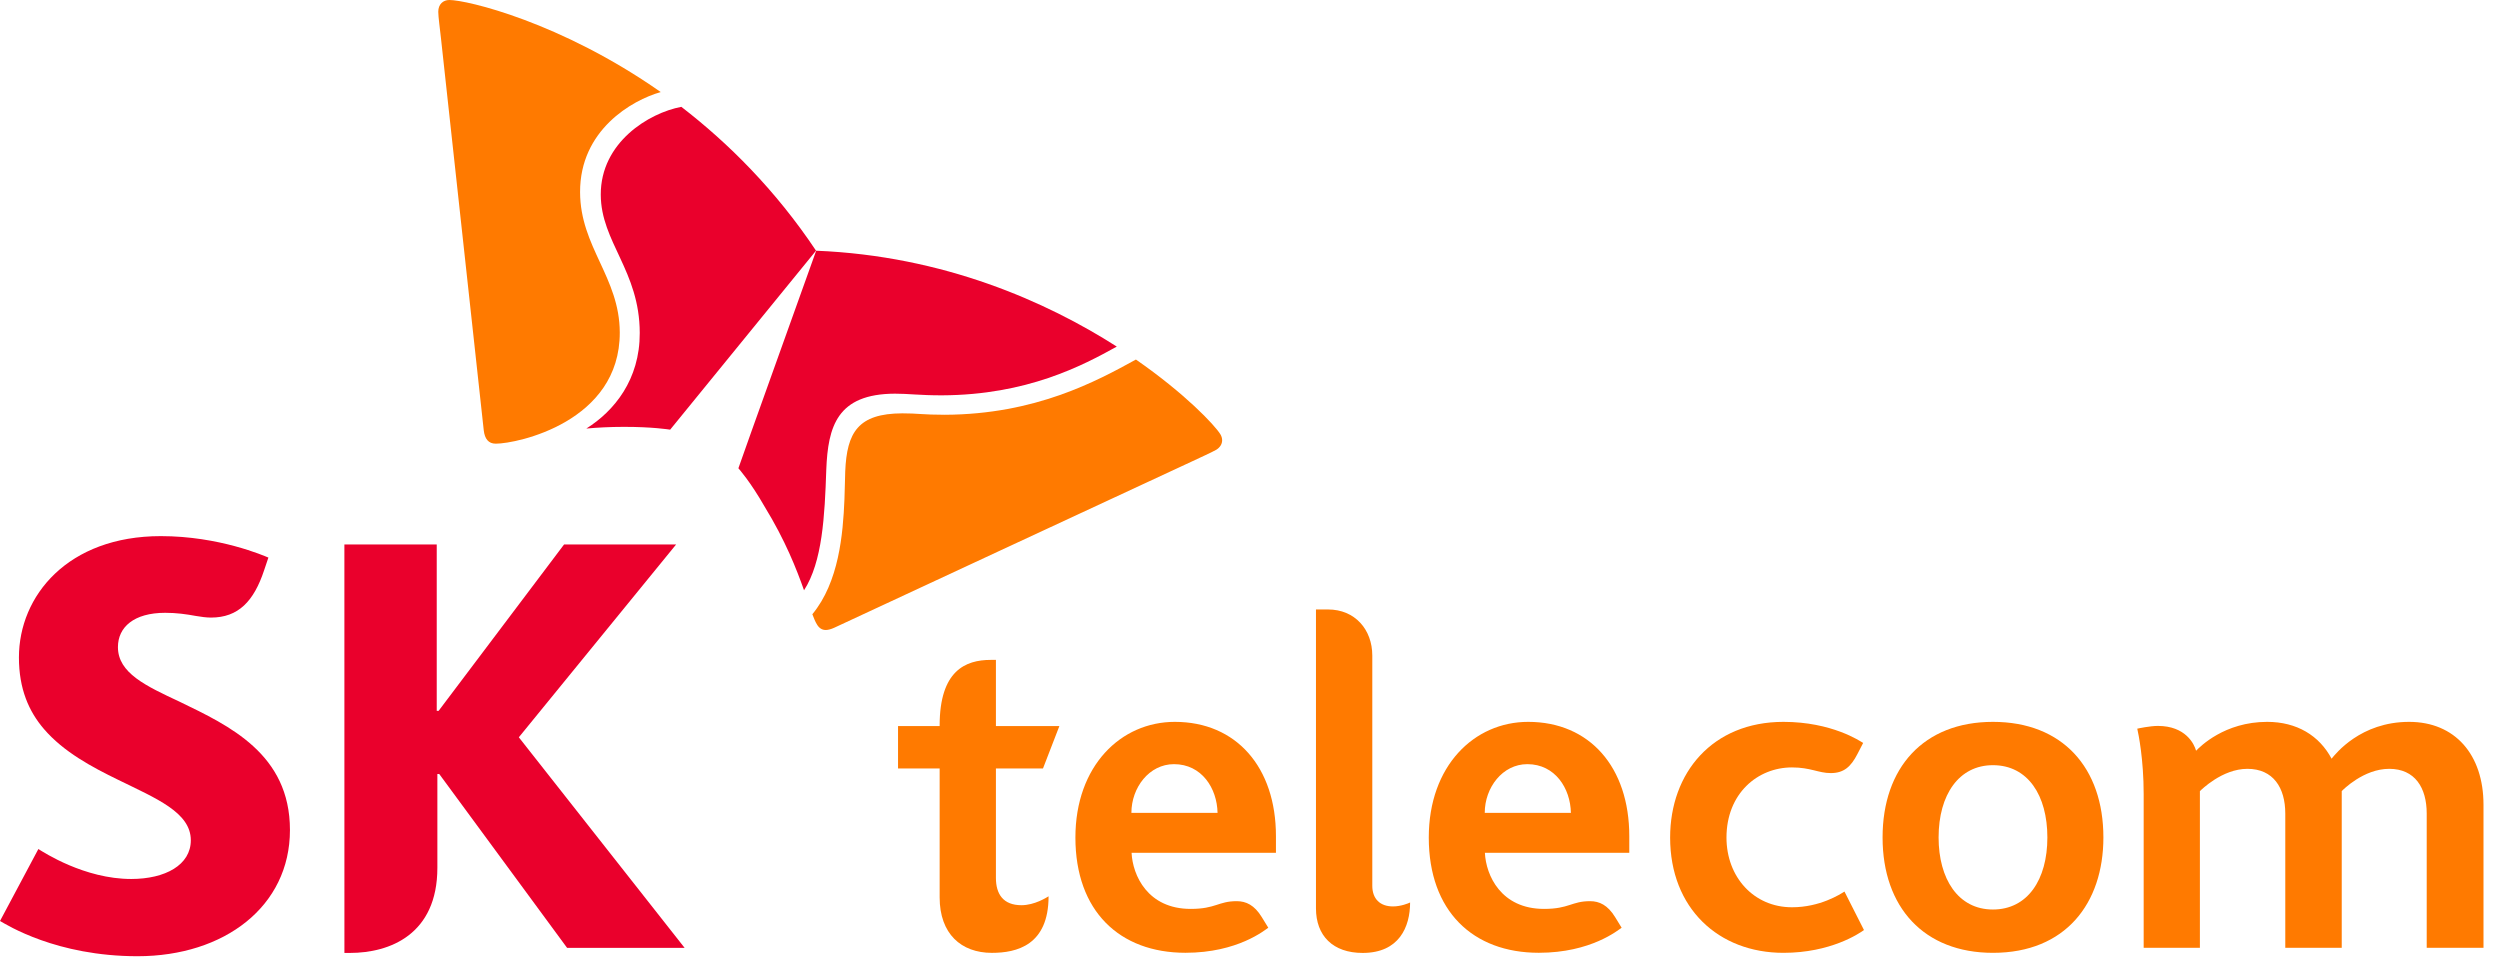 <svg width="98" height="38" viewBox="0 0 98 38" fill="none" xmlns="http://www.w3.org/2000/svg">
<path d="M94.437 28.297C92.532 28.297 91.553 29.553 91.398 29.741C90.917 28.834 90.034 28.297 88.874 28.297C87.196 28.297 86.242 29.271 86.086 29.429C86.017 29.167 85.674 28.456 84.59 28.456C84.278 28.456 83.819 28.555 83.781 28.564C83.827 28.769 84.032 29.76 84.032 31.128V37.154H86.236V31.012C86.28 30.973 87.105 30.138 88.098 30.138C89.11 30.138 89.583 30.878 89.583 31.89V37.154H91.796V31.01C91.84 30.968 92.65 30.138 93.657 30.138C94.665 30.138 95.127 30.878 95.127 31.89V37.154H97.353V31.546C97.353 29.578 96.233 28.297 94.437 28.297Z" fill="#FF7A00"/>
<path d="M70.246 35.565C68.748 35.565 67.678 34.38 67.678 32.833C67.678 31.109 68.894 30.083 70.246 30.083C70.975 30.083 71.282 30.305 71.765 30.305C72.281 30.305 72.555 30.055 72.811 29.558C72.952 29.283 73.035 29.125 73.035 29.125C72.925 29.055 71.807 28.297 69.911 28.297C67.131 28.297 65.469 30.289 65.469 32.833C65.469 35.609 67.37 37.351 69.911 37.351C71.755 37.351 72.872 36.599 73.068 36.458L72.303 34.949C72.133 35.056 71.346 35.565 70.246 35.565Z" fill="#FF7A00"/>
<path d="M46.054 28.297C43.941 28.297 42.156 30.016 42.156 32.832C42.156 35.714 43.885 37.349 46.47 37.349C48.525 37.349 49.589 36.45 49.717 36.367C49.717 36.367 49.516 36.041 49.461 35.95C49.173 35.478 48.844 35.326 48.48 35.326C47.754 35.326 47.66 35.629 46.675 35.629C44.985 35.629 44.399 34.309 44.358 33.43H50.017V32.775C50.017 30.075 48.462 28.297 46.054 28.297ZM44.351 31.864C44.351 30.875 45.047 29.955 46.02 29.955C47.11 29.955 47.71 30.903 47.728 31.864H44.351Z" fill="#FF7A00"/>
<path d="M53.794 34.722V25.698C53.794 24.679 53.114 23.891 52.058 23.891H51.586V35.607C51.586 36.686 52.253 37.355 53.416 37.355C54.846 37.355 55.276 36.336 55.276 35.377C55.216 35.409 54.914 35.532 54.606 35.532C54.097 35.532 53.794 35.235 53.794 34.722Z" fill="#FF7A00"/>
<path d="M39.04 34.414V30.124H40.885L41.527 28.463H39.04V25.868C39.04 25.868 38.843 25.866 38.834 25.868C37.852 25.868 36.834 26.285 36.834 28.442V28.463H35.203V30.123H36.834V35.177C36.834 36.609 37.681 37.352 38.881 37.352C39.852 37.352 41.104 37.057 41.104 35.135C41.029 35.18 40.558 35.484 40.041 35.484C39.324 35.484 39.04 35.046 39.04 34.414Z" fill="#FF7A00"/>
<path d="M59.905 28.297C57.791 28.297 56.008 30.016 56.008 32.832C56.008 35.714 57.736 37.349 60.321 37.349C62.375 37.349 63.44 36.45 63.568 36.367C63.568 36.367 63.368 36.041 63.312 35.95C63.023 35.478 62.694 35.326 62.331 35.326C61.605 35.326 61.511 35.629 60.526 35.629C58.835 35.629 58.249 34.309 58.208 33.43H63.868V32.775C63.868 30.075 62.314 28.297 59.905 28.297ZM58.202 31.864C58.202 30.875 58.898 29.955 59.871 29.955C60.961 29.955 61.561 30.903 61.579 31.864H58.202Z" fill="#FF7A00"/>
<path d="M78.123 37.351C75.423 37.351 73.797 35.568 73.797 32.828C73.797 30.099 75.402 28.297 78.123 28.297C80.852 28.297 82.453 30.099 82.453 32.828C82.453 35.407 80.972 37.351 78.123 37.351ZM78.123 35.653C79.478 35.653 80.257 34.489 80.257 32.828C80.257 31.182 79.495 29.995 78.123 29.995C76.792 29.995 75.993 31.148 75.993 32.828C75.993 34.448 76.754 35.653 78.123 35.653Z" fill="#FF7A00"/>
<path d="M7.049 27.511C5.717 26.888 4.623 26.384 4.623 25.366C4.623 24.588 5.245 24.022 6.476 24.022C6.928 24.022 7.298 24.076 7.681 24.146C7.881 24.18 8.094 24.209 8.27 24.209C9.344 24.209 9.951 23.569 10.354 22.353L10.521 21.857C10.35 21.787 8.594 21.016 6.305 21.016C2.663 21.016 0.741 23.351 0.742 25.774C0.742 26.997 1.125 27.882 1.725 28.58C2.495 29.476 3.596 30.064 4.626 30.566C6.126 31.302 7.48 31.846 7.48 32.938C7.481 33.906 6.48 34.456 5.143 34.456C3.311 34.456 1.709 33.409 1.504 33.282L0 36.103C0.268 36.254 2.205 37.484 5.394 37.484C8.793 37.482 11.366 35.534 11.366 32.536C11.366 29.553 8.981 28.447 7.049 27.511Z" fill="#EA002C"/>
<path d="M20.338 28.902L26.503 21.344H22.111L17.193 27.866H17.12V21.344H13.5L13.501 37.355H13.716C15.281 37.355 17.145 36.631 17.145 34.016V30.34H17.218L22.23 37.156H26.837L20.338 28.902Z" fill="#EA002C"/>
<path d="M26.708 4.188C25.433 4.429 23.544 5.585 23.55 7.631C23.555 9.489 25.074 10.616 25.078 13.05C25.085 14.882 24.076 16.114 22.984 16.799C23.425 16.759 23.909 16.734 24.441 16.733C25.556 16.73 26.228 16.836 26.27 16.843L31.988 9.826C30.401 7.448 28.546 5.604 26.708 4.188Z" fill="#EA002C"/>
<path d="M31.518 23.139C32.239 22.019 32.329 20.233 32.39 18.413C32.457 16.717 32.811 15.44 35.081 15.432C35.584 15.43 36.063 15.499 36.931 15.497C40.256 15.482 42.427 14.337 43.778 13.586C41.019 11.826 36.992 10.03 31.994 9.828C31.669 10.747 29.137 17.787 28.945 18.356C28.974 18.39 29.418 18.887 29.971 19.856C30.788 21.188 31.227 22.316 31.518 23.139Z" fill="#EA002C"/>
<path d="M19.436 17.392C19.146 17.394 19.002 17.202 18.963 16.869C18.927 16.538 17.496 3.454 17.283 1.474C17.252 1.185 17.18 0.653 17.18 0.464C17.179 0.159 17.378 0.001 17.612 4.71078e-06C18.29 -0.002 21.982 0.862 25.901 3.609C24.772 3.927 22.73 5.102 22.739 7.534C22.746 9.686 24.287 10.871 24.295 13.03C24.307 16.541 20.271 17.391 19.436 17.392Z" fill="#FF7A00"/>
<path d="M31.844 24.078C31.905 24.241 31.963 24.379 32.022 24.474C32.111 24.627 32.229 24.697 32.373 24.696C32.465 24.695 32.577 24.664 32.699 24.609C33.002 24.47 44.942 18.911 46.743 18.08C47.004 17.955 47.499 17.734 47.662 17.639C47.831 17.542 47.908 17.401 47.908 17.258C47.907 17.178 47.884 17.097 47.839 17.024C47.614 16.66 46.458 15.433 44.528 14.094C42.994 14.938 40.599 16.244 37.037 16.259C36.164 16.259 35.966 16.201 35.37 16.203C33.631 16.209 33.197 16.953 33.133 18.478C33.123 18.766 33.118 19.154 33.102 19.578C33.046 20.941 32.885 22.821 31.844 24.078Z" fill="#FF7A00"/>
</svg>
